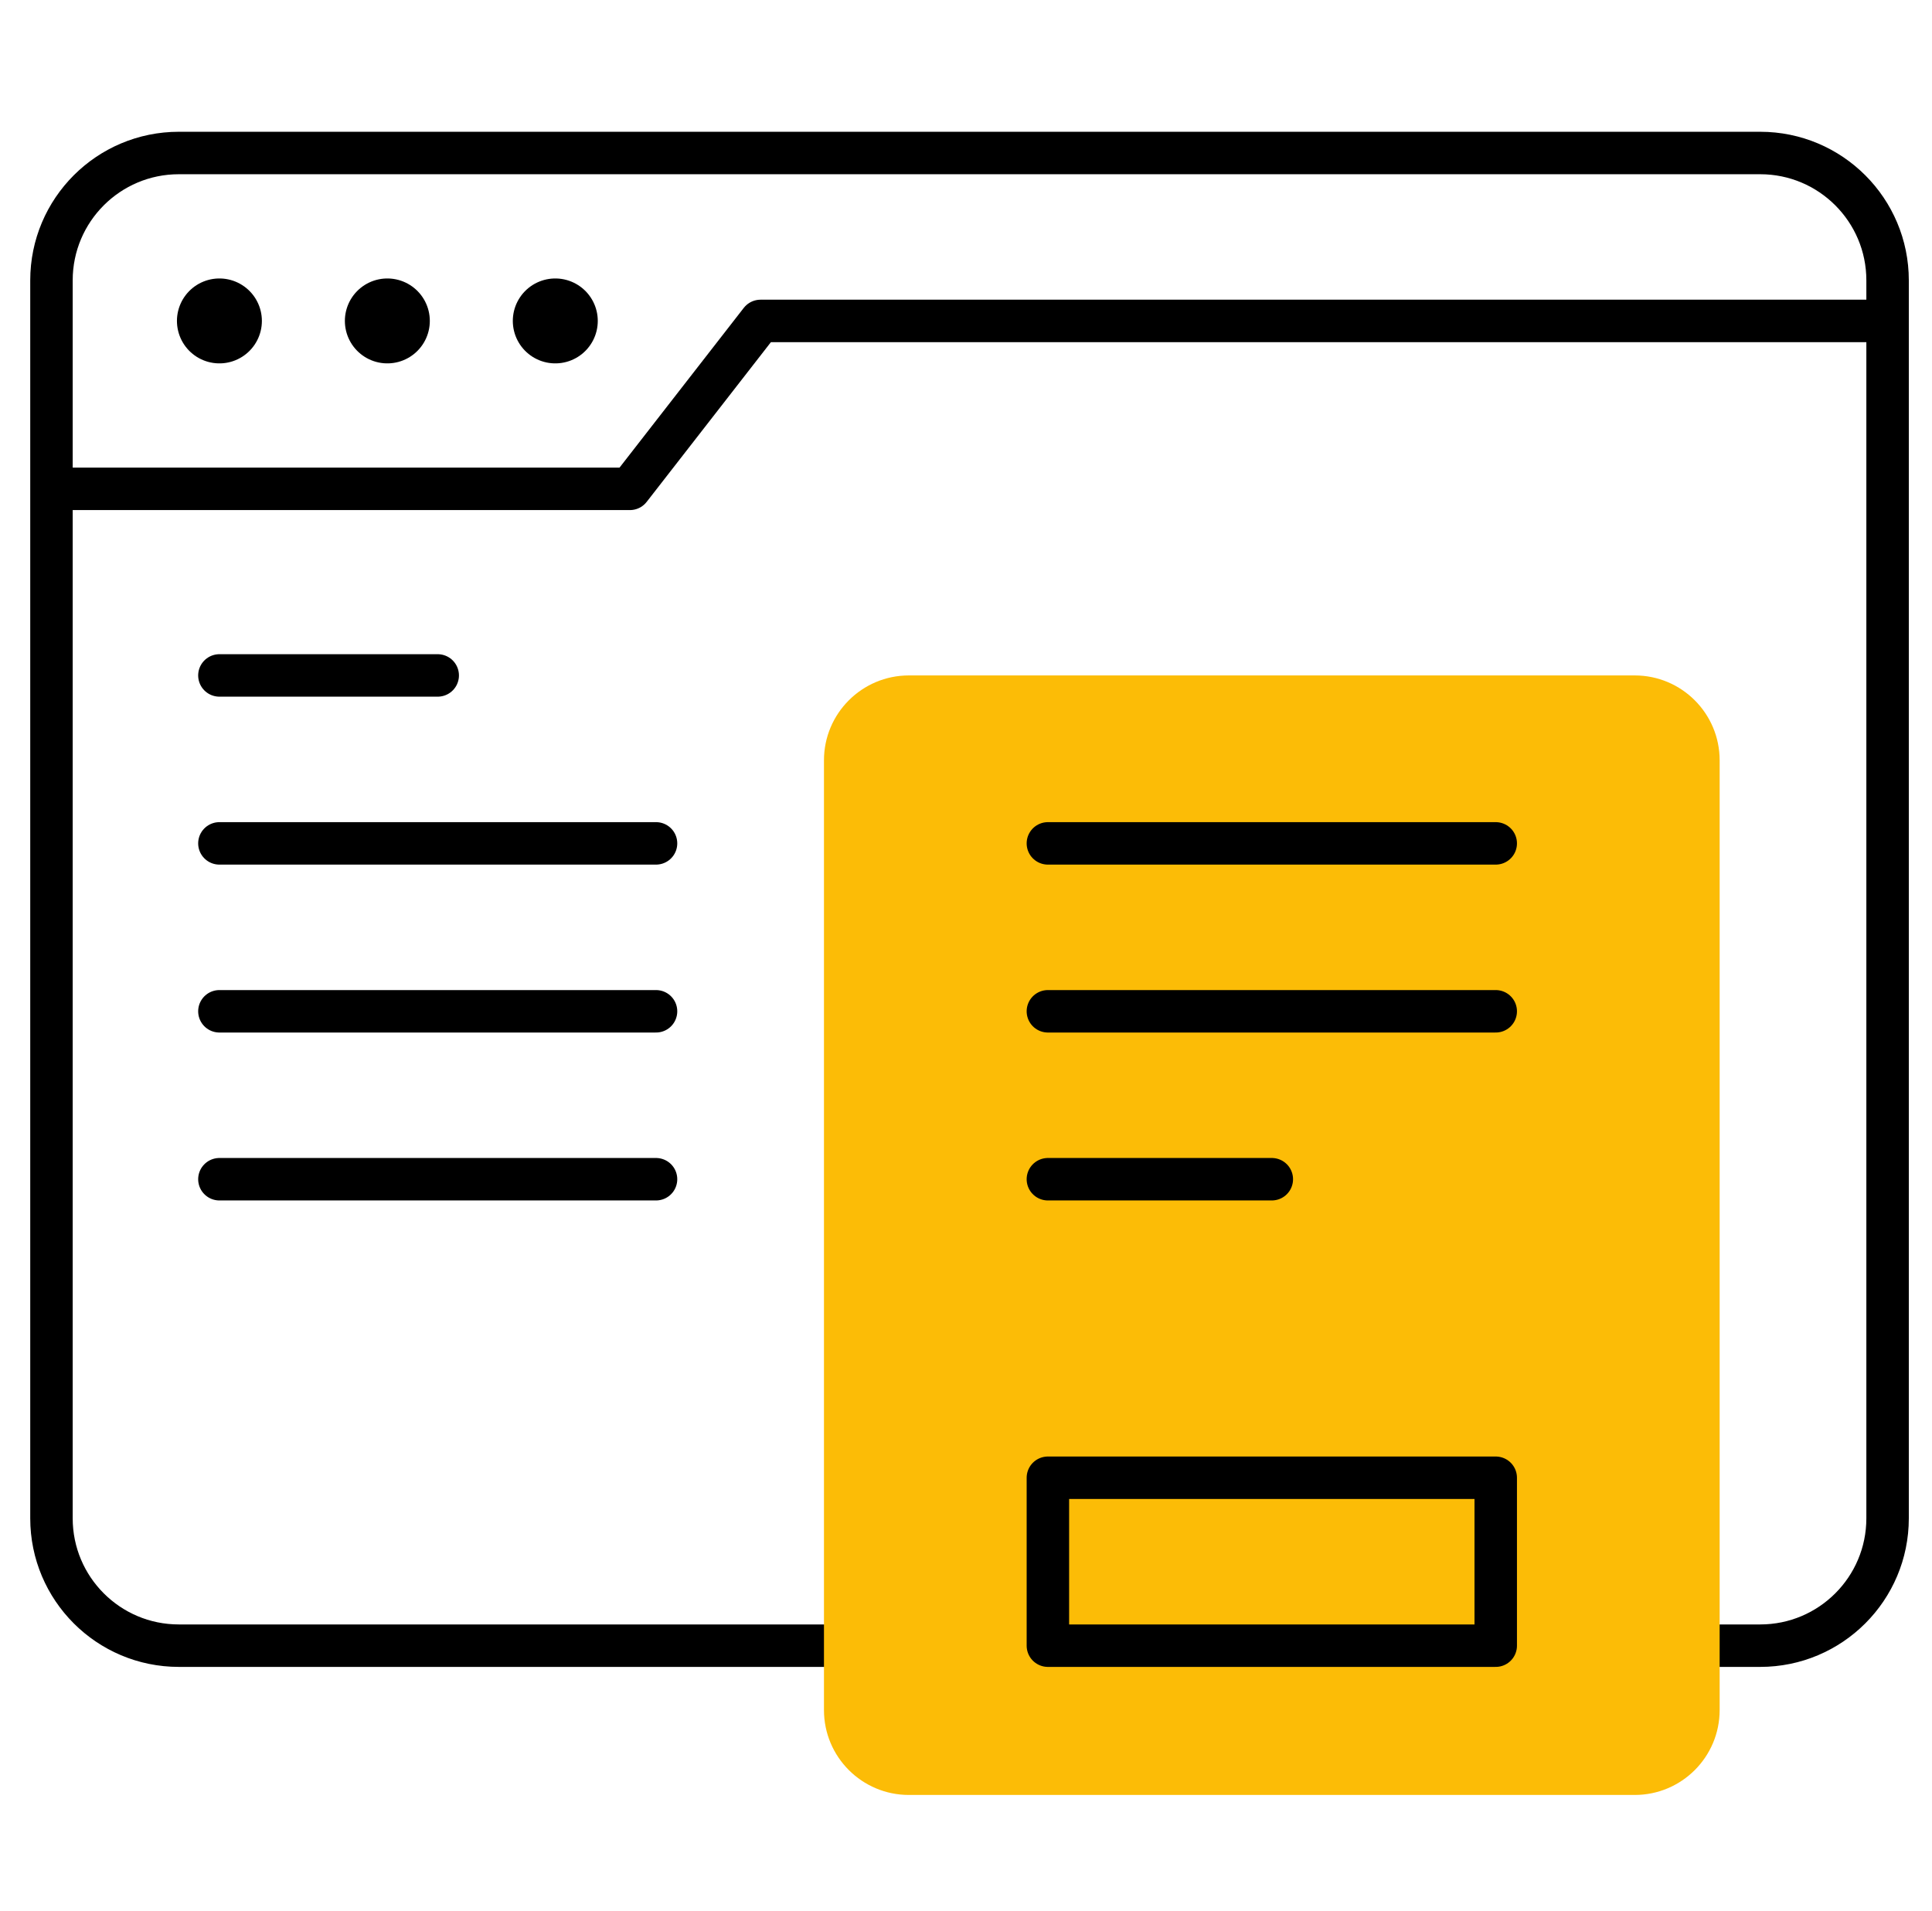 <svg width="91" height="90" viewBox="0 0 91 90" fill="none" xmlns="http://www.w3.org/2000/svg">
<path d="M39.689 77.519H8.424C5.11 77.519 2.424 74.833 2.424 71.519V13.207C2.424 9.893 5.11 7.207 8.424 7.207H82.908C86.222 7.207 88.908 9.893 88.908 13.207V71.519C88.908 74.833 86.222 77.519 82.908 77.519H80.119" stroke="black" stroke-width="2" stroke-miterlimit="22.926" stroke-linecap="round" stroke-linejoin="round"/>
<path d="M88.029 15.117H35.822L29.67 23.027H3.303" stroke="black" stroke-width="2" stroke-miterlimit="22.926" stroke-linecap="round" stroke-linejoin="round"/>
<path d="M10.334 15.117H10.335" stroke="black" stroke-width="4" stroke-miterlimit="22.926" stroke-linecap="round" stroke-linejoin="round"/>
<path d="M18.244 15.117H18.245" stroke="black" stroke-width="4" stroke-miterlimit="22.926" stroke-linecap="round" stroke-linejoin="round"/>
<path d="M26.154 15.117H26.156" stroke="black" stroke-width="4" stroke-miterlimit="22.926" stroke-linecap="round" stroke-linejoin="round"/>
<path d="M10.334 31.816H20.617" stroke="black" stroke-width="2" stroke-miterlimit="22.926" stroke-linecap="round" stroke-linejoin="round"/>
<path d="M10.334 39.727H30.9" stroke="black" stroke-width="2" stroke-miterlimit="22.926" stroke-linecap="round" stroke-linejoin="round"/>
<path d="M10.334 47.637H30.9" stroke="black" stroke-width="2" stroke-miterlimit="22.926" stroke-linecap="round" stroke-linejoin="round"/>
<path d="M10.334 55.547H30.9" stroke="black" stroke-width="2" stroke-miterlimit="22.926" stroke-linecap="round" stroke-linejoin="round"/>
<path d="M76.998 31.816H42.81C40.601 31.816 38.81 33.607 38.81 35.816V80.551C38.81 82.76 40.601 84.551 42.81 84.551H76.998C79.207 84.551 80.998 82.76 80.998 80.551V35.816C80.998 33.607 79.207 31.816 76.998 31.816Z" fill="#FCBC06"/>
<path d="M49.357 39.727H70.451" stroke="black" stroke-width="2" stroke-miterlimit="22.926" stroke-linecap="round" stroke-linejoin="round"/>
<path d="M49.357 47.637H70.451" stroke="black" stroke-width="2" stroke-miterlimit="22.926" stroke-linecap="round" stroke-linejoin="round"/>
<path d="M49.357 55.547H59.904" stroke="black" stroke-width="2" stroke-miterlimit="22.926" stroke-linecap="round" stroke-linejoin="round"/>
<path d="M70.451 69.609H49.357V77.519H70.451V69.609Z" stroke="black" stroke-width="2" stroke-miterlimit="22.926" stroke-linecap="round" stroke-linejoin="round"/>
</svg>
